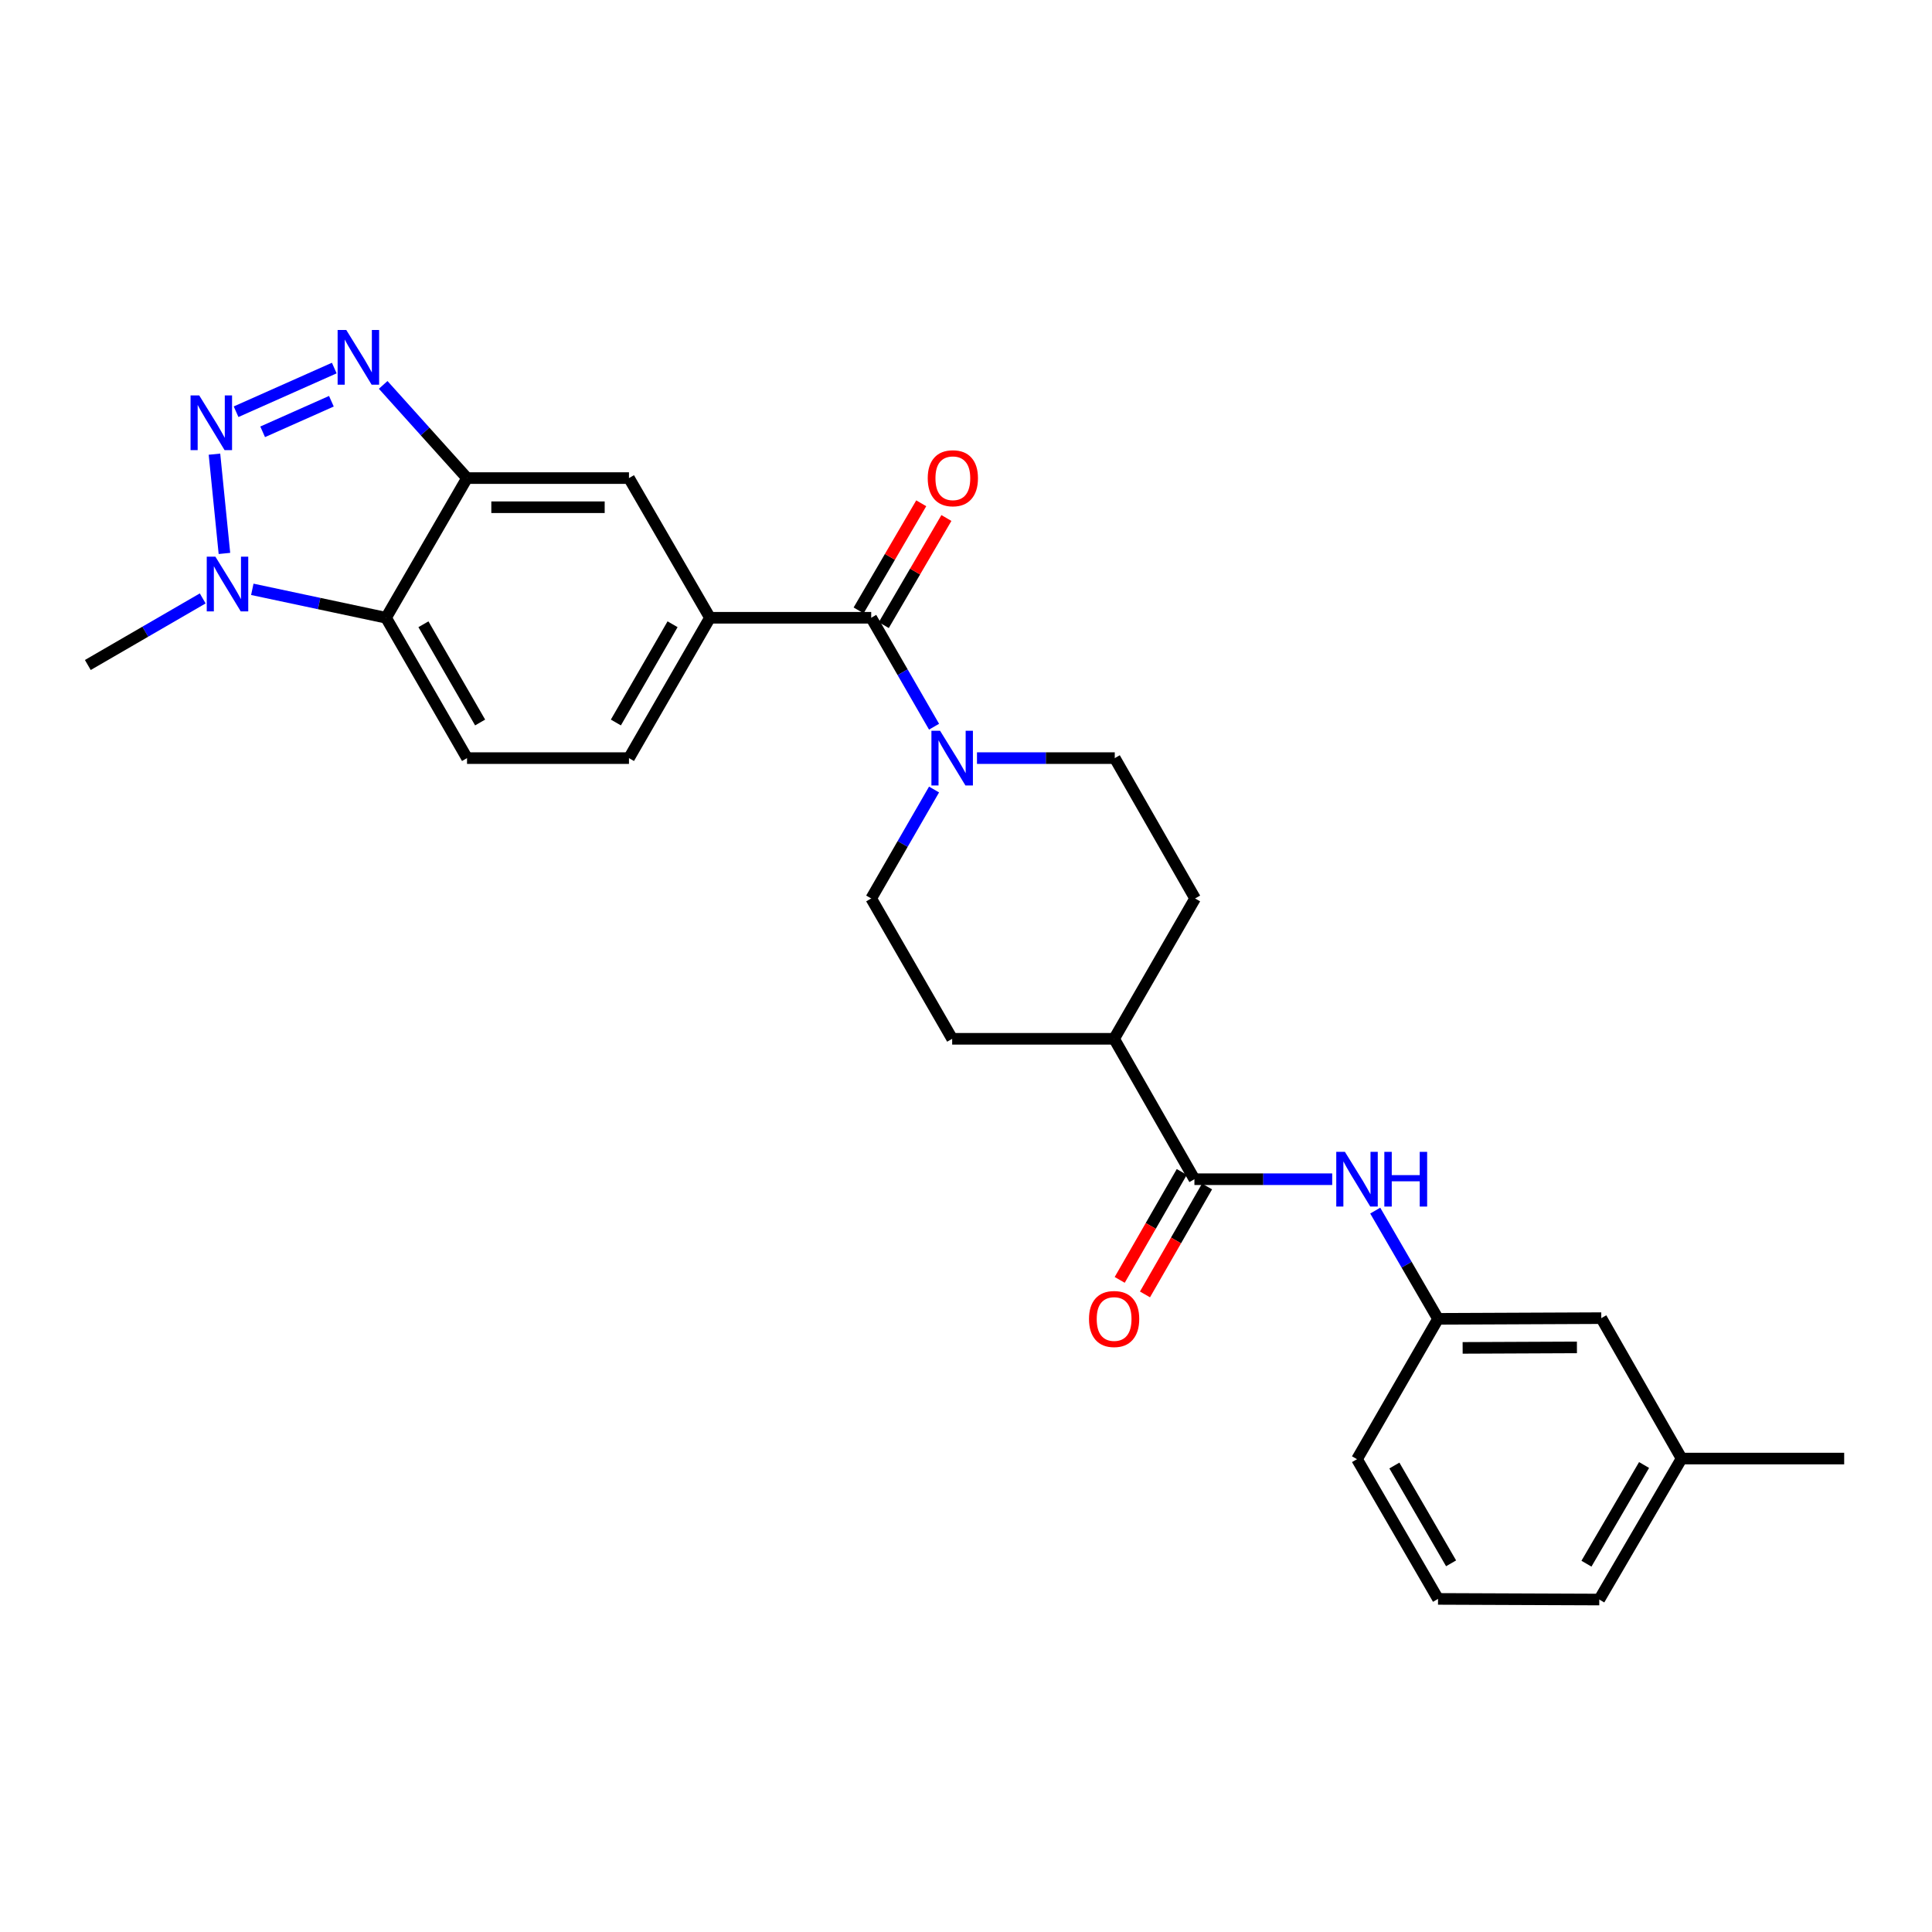 <?xml version='1.0' encoding='iso-8859-1'?>
<svg version='1.1' baseProfile='full'
              xmlns='http://www.w3.org/2000/svg'
                      xmlns:rdkit='http://www.rdkit.org/xml'
                      xmlns:xlink='http://www.w3.org/1999/xlink'
                  xml:space='preserve'
width='1000px' height='1000px' viewBox='0 0 1000 1000'>
<!-- END OF HEADER -->
<rect style='opacity:1.0;fill:#FFFFFF;stroke:none' width='1000' height='1000' x='0' y='0'> </rect>
<path class='bond-0' d='M 122.195,213.113 L 173.021,190.504' style='fill:none;fill-rule:evenodd;stroke:#0000FF;stroke-width:6px;stroke-linecap:butt;stroke-linejoin:miter;stroke-opacity:1' />
<path class='bond-0' d='M 135.95,223.506 L 171.529,207.679' style='fill:none;fill-rule:evenodd;stroke:#0000FF;stroke-width:6px;stroke-linecap:butt;stroke-linejoin:miter;stroke-opacity:1' />
<path class='bond-2' d='M 111.004,235.075 L 116.162,286.456' style='fill:none;fill-rule:evenodd;stroke:#0000FF;stroke-width:6px;stroke-linecap:butt;stroke-linejoin:miter;stroke-opacity:1' />
<path class='bond-1' d='M 198.335,199.227 L 220.034,223.342' style='fill:none;fill-rule:evenodd;stroke:#0000FF;stroke-width:6px;stroke-linecap:butt;stroke-linejoin:miter;stroke-opacity:1' />
<path class='bond-1' d='M 220.034,223.342 L 241.732,247.456' style='fill:none;fill-rule:evenodd;stroke:#000000;stroke-width:6px;stroke-linecap:butt;stroke-linejoin:miter;stroke-opacity:1' />
<path class='bond-8' d='M 241.732,247.456 L 325.556,247.456' style='fill:none;fill-rule:evenodd;stroke:#000000;stroke-width:6px;stroke-linecap:butt;stroke-linejoin:miter;stroke-opacity:1' />
<path class='bond-8' d='M 254.306,262.543 L 312.982,262.543' style='fill:none;fill-rule:evenodd;stroke:#000000;stroke-width:6px;stroke-linecap:butt;stroke-linejoin:miter;stroke-opacity:1' />
<path class='bond-27' d='M 241.732,247.456 L 199.817,319.755' style='fill:none;fill-rule:evenodd;stroke:#000000;stroke-width:6px;stroke-linecap:butt;stroke-linejoin:miter;stroke-opacity:1' />
<path class='bond-3' d='M 130.591,305.035 L 165.204,312.395' style='fill:none;fill-rule:evenodd;stroke:#0000FF;stroke-width:6px;stroke-linecap:butt;stroke-linejoin:miter;stroke-opacity:1' />
<path class='bond-3' d='M 165.204,312.395 L 199.817,319.755' style='fill:none;fill-rule:evenodd;stroke:#000000;stroke-width:6px;stroke-linecap:butt;stroke-linejoin:miter;stroke-opacity:1' />
<path class='bond-21' d='M 104.924,309.74 L 75.189,326.972' style='fill:none;fill-rule:evenodd;stroke:#0000FF;stroke-width:6px;stroke-linecap:butt;stroke-linejoin:miter;stroke-opacity:1' />
<path class='bond-21' d='M 75.189,326.972 L 45.455,344.204' style='fill:none;fill-rule:evenodd;stroke:#000000;stroke-width:6px;stroke-linecap:butt;stroke-linejoin:miter;stroke-opacity:1' />
<path class='bond-10' d='M 199.817,319.755 L 241.732,392.398' style='fill:none;fill-rule:evenodd;stroke:#000000;stroke-width:6px;stroke-linecap:butt;stroke-linejoin:miter;stroke-opacity:1' />
<path class='bond-10' d='M 219.171,323.112 L 248.512,373.961' style='fill:none;fill-rule:evenodd;stroke:#000000;stroke-width:6px;stroke-linecap:butt;stroke-linejoin:miter;stroke-opacity:1' />
<path class='bond-4' d='M 450.935,319.755 L 367.472,319.755' style='fill:none;fill-rule:evenodd;stroke:#000000;stroke-width:6px;stroke-linecap:butt;stroke-linejoin:miter;stroke-opacity:1' />
<path class='bond-5' d='M 450.935,319.755 L 467.199,347.948' style='fill:none;fill-rule:evenodd;stroke:#000000;stroke-width:6px;stroke-linecap:butt;stroke-linejoin:miter;stroke-opacity:1' />
<path class='bond-5' d='M 467.199,347.948 L 483.464,376.141' style='fill:none;fill-rule:evenodd;stroke:#0000FF;stroke-width:6px;stroke-linecap:butt;stroke-linejoin:miter;stroke-opacity:1' />
<path class='bond-13' d='M 457.447,323.562 L 473.651,295.839' style='fill:none;fill-rule:evenodd;stroke:#000000;stroke-width:6px;stroke-linecap:butt;stroke-linejoin:miter;stroke-opacity:1' />
<path class='bond-13' d='M 473.651,295.839 L 489.856,268.117' style='fill:none;fill-rule:evenodd;stroke:#FF0000;stroke-width:6px;stroke-linecap:butt;stroke-linejoin:miter;stroke-opacity:1' />
<path class='bond-13' d='M 444.422,315.949 L 460.626,288.226' style='fill:none;fill-rule:evenodd;stroke:#000000;stroke-width:6px;stroke-linecap:butt;stroke-linejoin:miter;stroke-opacity:1' />
<path class='bond-13' d='M 460.626,288.226 L 476.831,260.503' style='fill:none;fill-rule:evenodd;stroke:#FF0000;stroke-width:6px;stroke-linecap:butt;stroke-linejoin:miter;stroke-opacity:1' />
<path class='bond-14' d='M 505.686,392.398 L 541.343,392.398' style='fill:none;fill-rule:evenodd;stroke:#0000FF;stroke-width:6px;stroke-linecap:butt;stroke-linejoin:miter;stroke-opacity:1' />
<path class='bond-14' d='M 541.343,392.398 L 577.001,392.398' style='fill:none;fill-rule:evenodd;stroke:#000000;stroke-width:6px;stroke-linecap:butt;stroke-linejoin:miter;stroke-opacity:1' />
<path class='bond-15' d='M 483.464,408.654 L 467.199,436.847' style='fill:none;fill-rule:evenodd;stroke:#0000FF;stroke-width:6px;stroke-linecap:butt;stroke-linejoin:miter;stroke-opacity:1' />
<path class='bond-15' d='M 467.199,436.847 L 450.935,465.04' style='fill:none;fill-rule:evenodd;stroke:#000000;stroke-width:6px;stroke-linecap:butt;stroke-linejoin:miter;stroke-opacity:1' />
<path class='bond-6' d='M 618.229,610.359 L 576.666,537.683' style='fill:none;fill-rule:evenodd;stroke:#000000;stroke-width:6px;stroke-linecap:butt;stroke-linejoin:miter;stroke-opacity:1' />
<path class='bond-9' d='M 618.229,610.359 L 653.887,610.359' style='fill:none;fill-rule:evenodd;stroke:#000000;stroke-width:6px;stroke-linecap:butt;stroke-linejoin:miter;stroke-opacity:1' />
<path class='bond-9' d='M 653.887,610.359 L 689.544,610.359' style='fill:none;fill-rule:evenodd;stroke:#0000FF;stroke-width:6px;stroke-linecap:butt;stroke-linejoin:miter;stroke-opacity:1' />
<path class='bond-16' d='M 611.69,606.598 L 595.625,634.533' style='fill:none;fill-rule:evenodd;stroke:#000000;stroke-width:6px;stroke-linecap:butt;stroke-linejoin:miter;stroke-opacity:1' />
<path class='bond-16' d='M 595.625,634.533 L 579.56,662.467' style='fill:none;fill-rule:evenodd;stroke:#FF0000;stroke-width:6px;stroke-linecap:butt;stroke-linejoin:miter;stroke-opacity:1' />
<path class='bond-16' d='M 624.769,614.119 L 608.704,642.054' style='fill:none;fill-rule:evenodd;stroke:#000000;stroke-width:6px;stroke-linecap:butt;stroke-linejoin:miter;stroke-opacity:1' />
<path class='bond-16' d='M 608.704,642.054 L 592.639,669.988' style='fill:none;fill-rule:evenodd;stroke:#FF0000;stroke-width:6px;stroke-linecap:butt;stroke-linejoin:miter;stroke-opacity:1' />
<path class='bond-7' d='M 367.472,319.755 L 325.556,247.456' style='fill:none;fill-rule:evenodd;stroke:#000000;stroke-width:6px;stroke-linecap:butt;stroke-linejoin:miter;stroke-opacity:1' />
<path class='bond-28' d='M 367.472,319.755 L 325.556,392.398' style='fill:none;fill-rule:evenodd;stroke:#000000;stroke-width:6px;stroke-linecap:butt;stroke-linejoin:miter;stroke-opacity:1' />
<path class='bond-28' d='M 348.117,323.112 L 318.776,373.961' style='fill:none;fill-rule:evenodd;stroke:#000000;stroke-width:6px;stroke-linecap:butt;stroke-linejoin:miter;stroke-opacity:1' />
<path class='bond-17' d='M 711.816,626.608 L 728.068,654.62' style='fill:none;fill-rule:evenodd;stroke:#0000FF;stroke-width:6px;stroke-linecap:butt;stroke-linejoin:miter;stroke-opacity:1' />
<path class='bond-17' d='M 728.068,654.62 L 744.321,682.632' style='fill:none;fill-rule:evenodd;stroke:#000000;stroke-width:6px;stroke-linecap:butt;stroke-linejoin:miter;stroke-opacity:1' />
<path class='bond-12' d='M 241.732,392.398 L 325.556,392.398' style='fill:none;fill-rule:evenodd;stroke:#000000;stroke-width:6px;stroke-linecap:butt;stroke-linejoin:miter;stroke-opacity:1' />
<path class='bond-11' d='M 576.666,537.683 L 492.842,537.683' style='fill:none;fill-rule:evenodd;stroke:#000000;stroke-width:6px;stroke-linecap:butt;stroke-linejoin:miter;stroke-opacity:1' />
<path class='bond-29' d='M 576.666,537.683 L 618.581,465.04' style='fill:none;fill-rule:evenodd;stroke:#000000;stroke-width:6px;stroke-linecap:butt;stroke-linejoin:miter;stroke-opacity:1' />
<path class='bond-19' d='M 577.001,392.398 L 618.581,465.04' style='fill:none;fill-rule:evenodd;stroke:#000000;stroke-width:6px;stroke-linecap:butt;stroke-linejoin:miter;stroke-opacity:1' />
<path class='bond-18' d='M 450.935,465.04 L 492.842,537.683' style='fill:none;fill-rule:evenodd;stroke:#000000;stroke-width:6px;stroke-linecap:butt;stroke-linejoin:miter;stroke-opacity:1' />
<path class='bond-20' d='M 744.321,682.632 L 828.823,682.272' style='fill:none;fill-rule:evenodd;stroke:#000000;stroke-width:6px;stroke-linecap:butt;stroke-linejoin:miter;stroke-opacity:1' />
<path class='bond-20' d='M 757.06,697.665 L 816.212,697.412' style='fill:none;fill-rule:evenodd;stroke:#000000;stroke-width:6px;stroke-linecap:butt;stroke-linejoin:miter;stroke-opacity:1' />
<path class='bond-24' d='M 744.321,682.632 L 702.388,755.275' style='fill:none;fill-rule:evenodd;stroke:#000000;stroke-width:6px;stroke-linecap:butt;stroke-linejoin:miter;stroke-opacity:1' />
<path class='bond-22' d='M 828.823,682.272 L 870.387,754.948' style='fill:none;fill-rule:evenodd;stroke:#000000;stroke-width:6px;stroke-linecap:butt;stroke-linejoin:miter;stroke-opacity:1' />
<path class='bond-26' d='M 870.387,754.948 L 954.545,754.948' style='fill:none;fill-rule:evenodd;stroke:#000000;stroke-width:6px;stroke-linecap:butt;stroke-linejoin:miter;stroke-opacity:1' />
<path class='bond-30' d='M 870.387,754.948 L 827.784,827.917' style='fill:none;fill-rule:evenodd;stroke:#000000;stroke-width:6px;stroke-linecap:butt;stroke-linejoin:miter;stroke-opacity:1' />
<path class='bond-30' d='M 850.968,758.286 L 821.145,809.365' style='fill:none;fill-rule:evenodd;stroke:#000000;stroke-width:6px;stroke-linecap:butt;stroke-linejoin:miter;stroke-opacity:1' />
<path class='bond-23' d='M 744.321,827.59 L 702.388,755.275' style='fill:none;fill-rule:evenodd;stroke:#000000;stroke-width:6px;stroke-linecap:butt;stroke-linejoin:miter;stroke-opacity:1' />
<path class='bond-23' d='M 751.082,809.175 L 721.729,758.554' style='fill:none;fill-rule:evenodd;stroke:#000000;stroke-width:6px;stroke-linecap:butt;stroke-linejoin:miter;stroke-opacity:1' />
<path class='bond-25' d='M 744.321,827.59 L 827.784,827.917' style='fill:none;fill-rule:evenodd;stroke:#000000;stroke-width:6px;stroke-linecap:butt;stroke-linejoin:miter;stroke-opacity:1' />
<path  class='atom-0' d='M 103.112 204.657
L 112.392 219.657
Q 113.312 221.137, 114.792 223.817
Q 116.272 226.497, 116.352 226.657
L 116.352 204.657
L 120.112 204.657
L 120.112 232.977
L 116.232 232.977
L 106.272 216.577
Q 105.112 214.657, 103.872 212.457
Q 102.672 210.257, 102.312 209.577
L 102.312 232.977
L 98.632 232.977
L 98.632 204.657
L 103.112 204.657
' fill='#0000FF'/>
<path  class='atom-1' d='M 179.233 170.796
L 188.513 185.796
Q 189.433 187.276, 190.913 189.956
Q 192.393 192.636, 192.473 192.796
L 192.473 170.796
L 196.233 170.796
L 196.233 199.116
L 192.353 199.116
L 182.393 182.716
Q 181.233 180.796, 179.993 178.596
Q 178.793 176.396, 178.433 175.716
L 178.433 199.116
L 174.753 199.116
L 174.753 170.796
L 179.233 170.796
' fill='#0000FF'/>
<path  class='atom-3' d='M 111.493 288.145
L 120.773 303.145
Q 121.693 304.625, 123.173 307.305
Q 124.653 309.985, 124.733 310.145
L 124.733 288.145
L 128.493 288.145
L 128.493 316.465
L 124.613 316.465
L 114.653 300.065
Q 113.493 298.145, 112.253 295.945
Q 111.053 293.745, 110.693 293.065
L 110.693 316.465
L 107.013 316.465
L 107.013 288.145
L 111.493 288.145
' fill='#0000FF'/>
<path  class='atom-6' d='M 486.582 378.238
L 495.862 393.238
Q 496.782 394.718, 498.262 397.398
Q 499.742 400.078, 499.822 400.238
L 499.822 378.238
L 503.582 378.238
L 503.582 406.558
L 499.702 406.558
L 489.742 390.158
Q 488.582 388.238, 487.342 386.038
Q 486.142 383.838, 485.782 383.158
L 485.782 406.558
L 482.102 406.558
L 482.102 378.238
L 486.582 378.238
' fill='#0000FF'/>
<path  class='atom-10' d='M 696.128 596.199
L 705.408 611.199
Q 706.328 612.679, 707.808 615.359
Q 709.288 618.039, 709.368 618.199
L 709.368 596.199
L 713.128 596.199
L 713.128 624.519
L 709.248 624.519
L 699.288 608.119
Q 698.128 606.199, 696.888 603.999
Q 695.688 601.799, 695.328 601.119
L 695.328 624.519
L 691.648 624.519
L 691.648 596.199
L 696.128 596.199
' fill='#0000FF'/>
<path  class='atom-10' d='M 716.528 596.199
L 720.368 596.199
L 720.368 608.239
L 734.848 608.239
L 734.848 596.199
L 738.688 596.199
L 738.688 624.519
L 734.848 624.519
L 734.848 611.439
L 720.368 611.439
L 720.368 624.519
L 716.528 624.519
L 716.528 596.199
' fill='#0000FF'/>
<path  class='atom-14' d='M 480.194 247.536
Q 480.194 240.736, 483.554 236.936
Q 486.914 233.136, 493.194 233.136
Q 499.474 233.136, 502.834 236.936
Q 506.194 240.736, 506.194 247.536
Q 506.194 254.416, 502.794 258.336
Q 499.394 262.216, 493.194 262.216
Q 486.954 262.216, 483.554 258.336
Q 480.194 254.456, 480.194 247.536
M 493.194 259.016
Q 497.514 259.016, 499.834 256.136
Q 502.194 253.216, 502.194 247.536
Q 502.194 241.976, 499.834 239.176
Q 497.514 236.336, 493.194 236.336
Q 488.874 236.336, 486.514 239.136
Q 484.194 241.936, 484.194 247.536
Q 484.194 253.256, 486.514 256.136
Q 488.874 259.016, 493.194 259.016
' fill='#FF0000'/>
<path  class='atom-17' d='M 563.666 682.712
Q 563.666 675.912, 567.026 672.112
Q 570.386 668.312, 576.666 668.312
Q 582.946 668.312, 586.306 672.112
Q 589.666 675.912, 589.666 682.712
Q 589.666 689.592, 586.266 693.512
Q 582.866 697.392, 576.666 697.392
Q 570.426 697.392, 567.026 693.512
Q 563.666 689.632, 563.666 682.712
M 576.666 694.192
Q 580.986 694.192, 583.306 691.312
Q 585.666 688.392, 585.666 682.712
Q 585.666 677.152, 583.306 674.352
Q 580.986 671.512, 576.666 671.512
Q 572.346 671.512, 569.986 674.312
Q 567.666 677.112, 567.666 682.712
Q 567.666 688.432, 569.986 691.312
Q 572.346 694.192, 576.666 694.192
' fill='#FF0000'/>
</svg>
